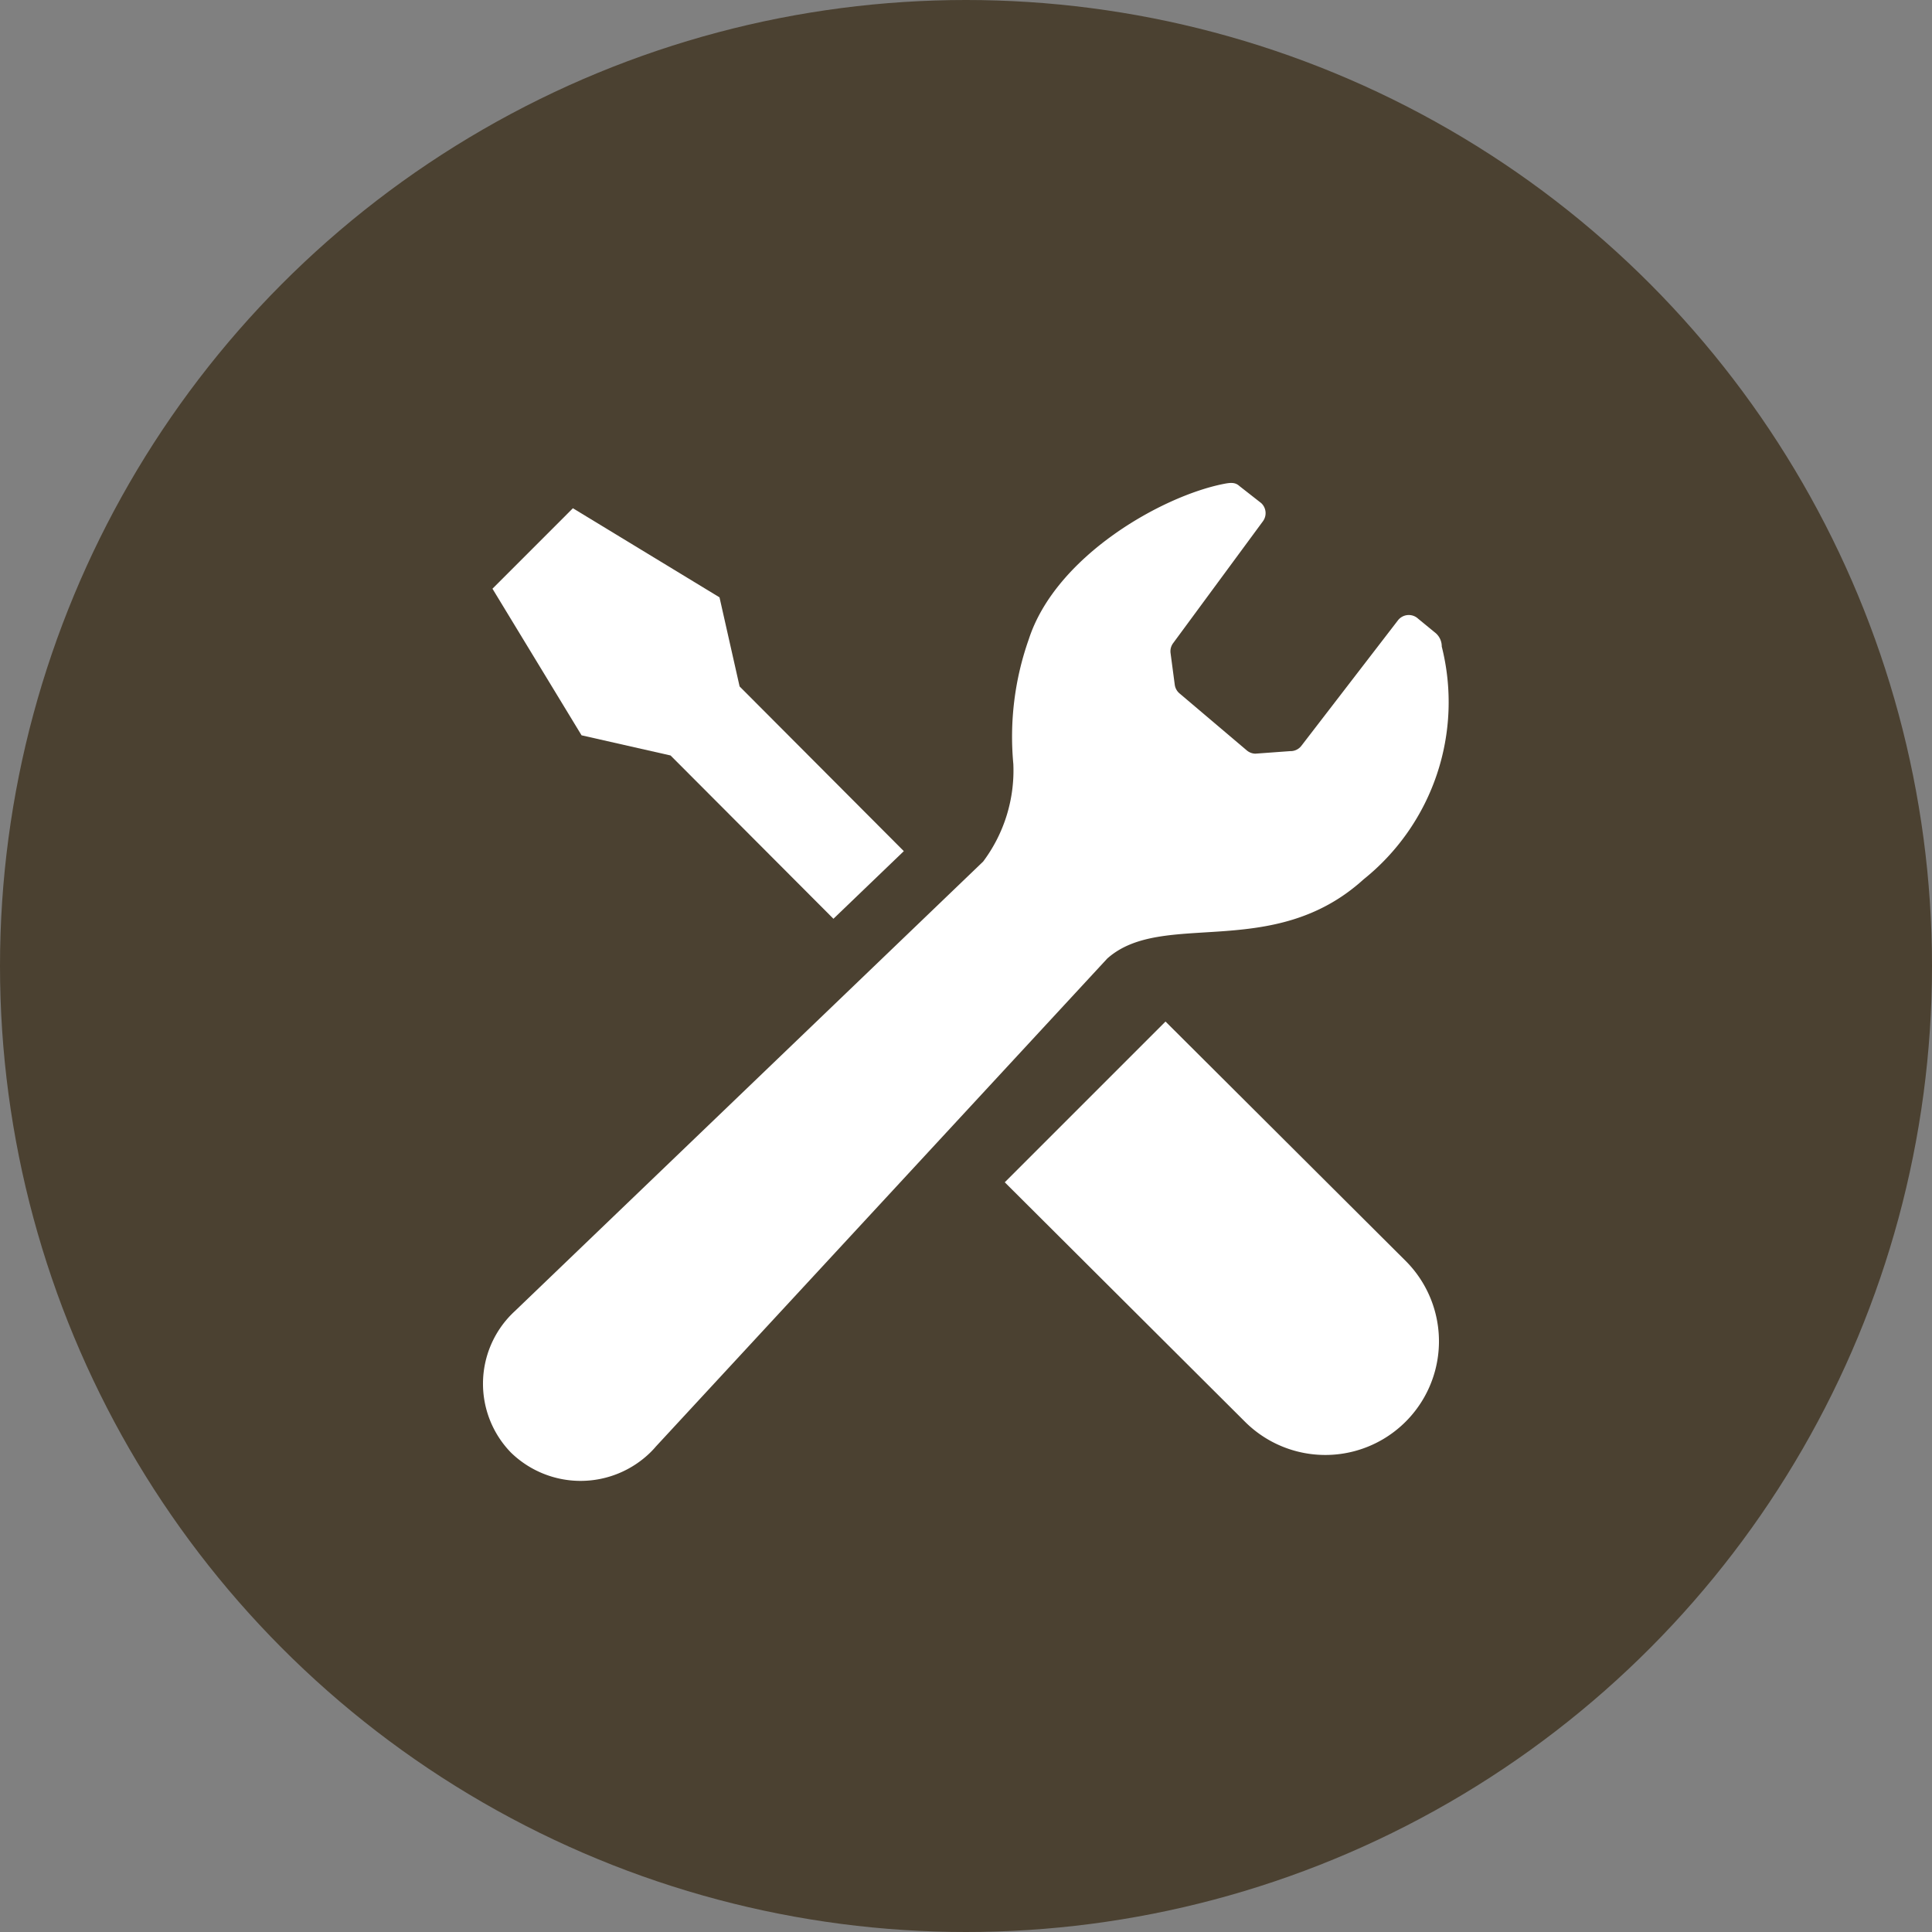 <svg xmlns="http://www.w3.org/2000/svg" width="60" height="60" viewBox="0 0 60 60">
  <rect x="0" y="0" width="60" height="60" fill="#808080" stroke="none"/>
  <g id="point02" transform="translate(-906 -1833)">
    <circle id="楕円形_39" data-name="楕円形 39" cx="30" cy="30" r="30" transform="translate(906 1833)" fill="#4b4131"/>
    <g id="レンチ_ドライバーの設定アイコン_" data-name="レンチ＆ドライバーの設定アイコン。" transform="translate(912.823 1848.001)">
      <path id="パス_1481" data-name="パス 1481" d="M18.522,20.662l5.058,5.071,2.186-2.1-5.1-5.115-.624-2.767-4.553-2.767-1.249,1.25-1.249,1.249,2.767,4.553Z" transform="translate(-4.52 -12.201)" fill="#fff"/>
      <path id="パス_1482" data-name="パス 1482" d="M280.887,276.3l7.479,7.455a3.53,3.53,0,0,1-4.992,4.992l-7.479-7.455Z" transform="translate(-251.514 -259.576)" fill="#fff"/>
      <path id="パス_1483" data-name="パス 1483" d="M35.522,12.31a7.053,7.053,0,0,0,2.43-7.232.548.548,0,0,0-.215-.439l-.518-.425a.426.426,0,0,0-.636.061L33.6,8.151a.425.425,0,0,1-.358.175l-1.082.079a.428.428,0,0,1-.255-.095l-2.09-1.771a.427.427,0,0,1-.155-.276l-.13-.98a.423.423,0,0,1,.077-.306L32.4,1.185a.426.426,0,0,0-.055-.562l-.677-.53c-.132-.123-.283-.106-.488-.066-1.927.38-5.219,2.247-6.054,4.827a9.091,9.091,0,0,0-.479,3.872,4.714,4.714,0,0,1-.938,3.03L9.165,25.718c-.028.026-.056.052-.083.079a3.066,3.066,0,0,0-.039,4.311,3.1,3.1,0,0,0,4.34-.01c.056-.056.11-.113.16-.173L27.565,14.766C29.29,13.23,32.705,14.866,35.522,12.31Z" transform="translate(0 0)" fill="#fff"/>
    </g>
  </g>
</svg>
